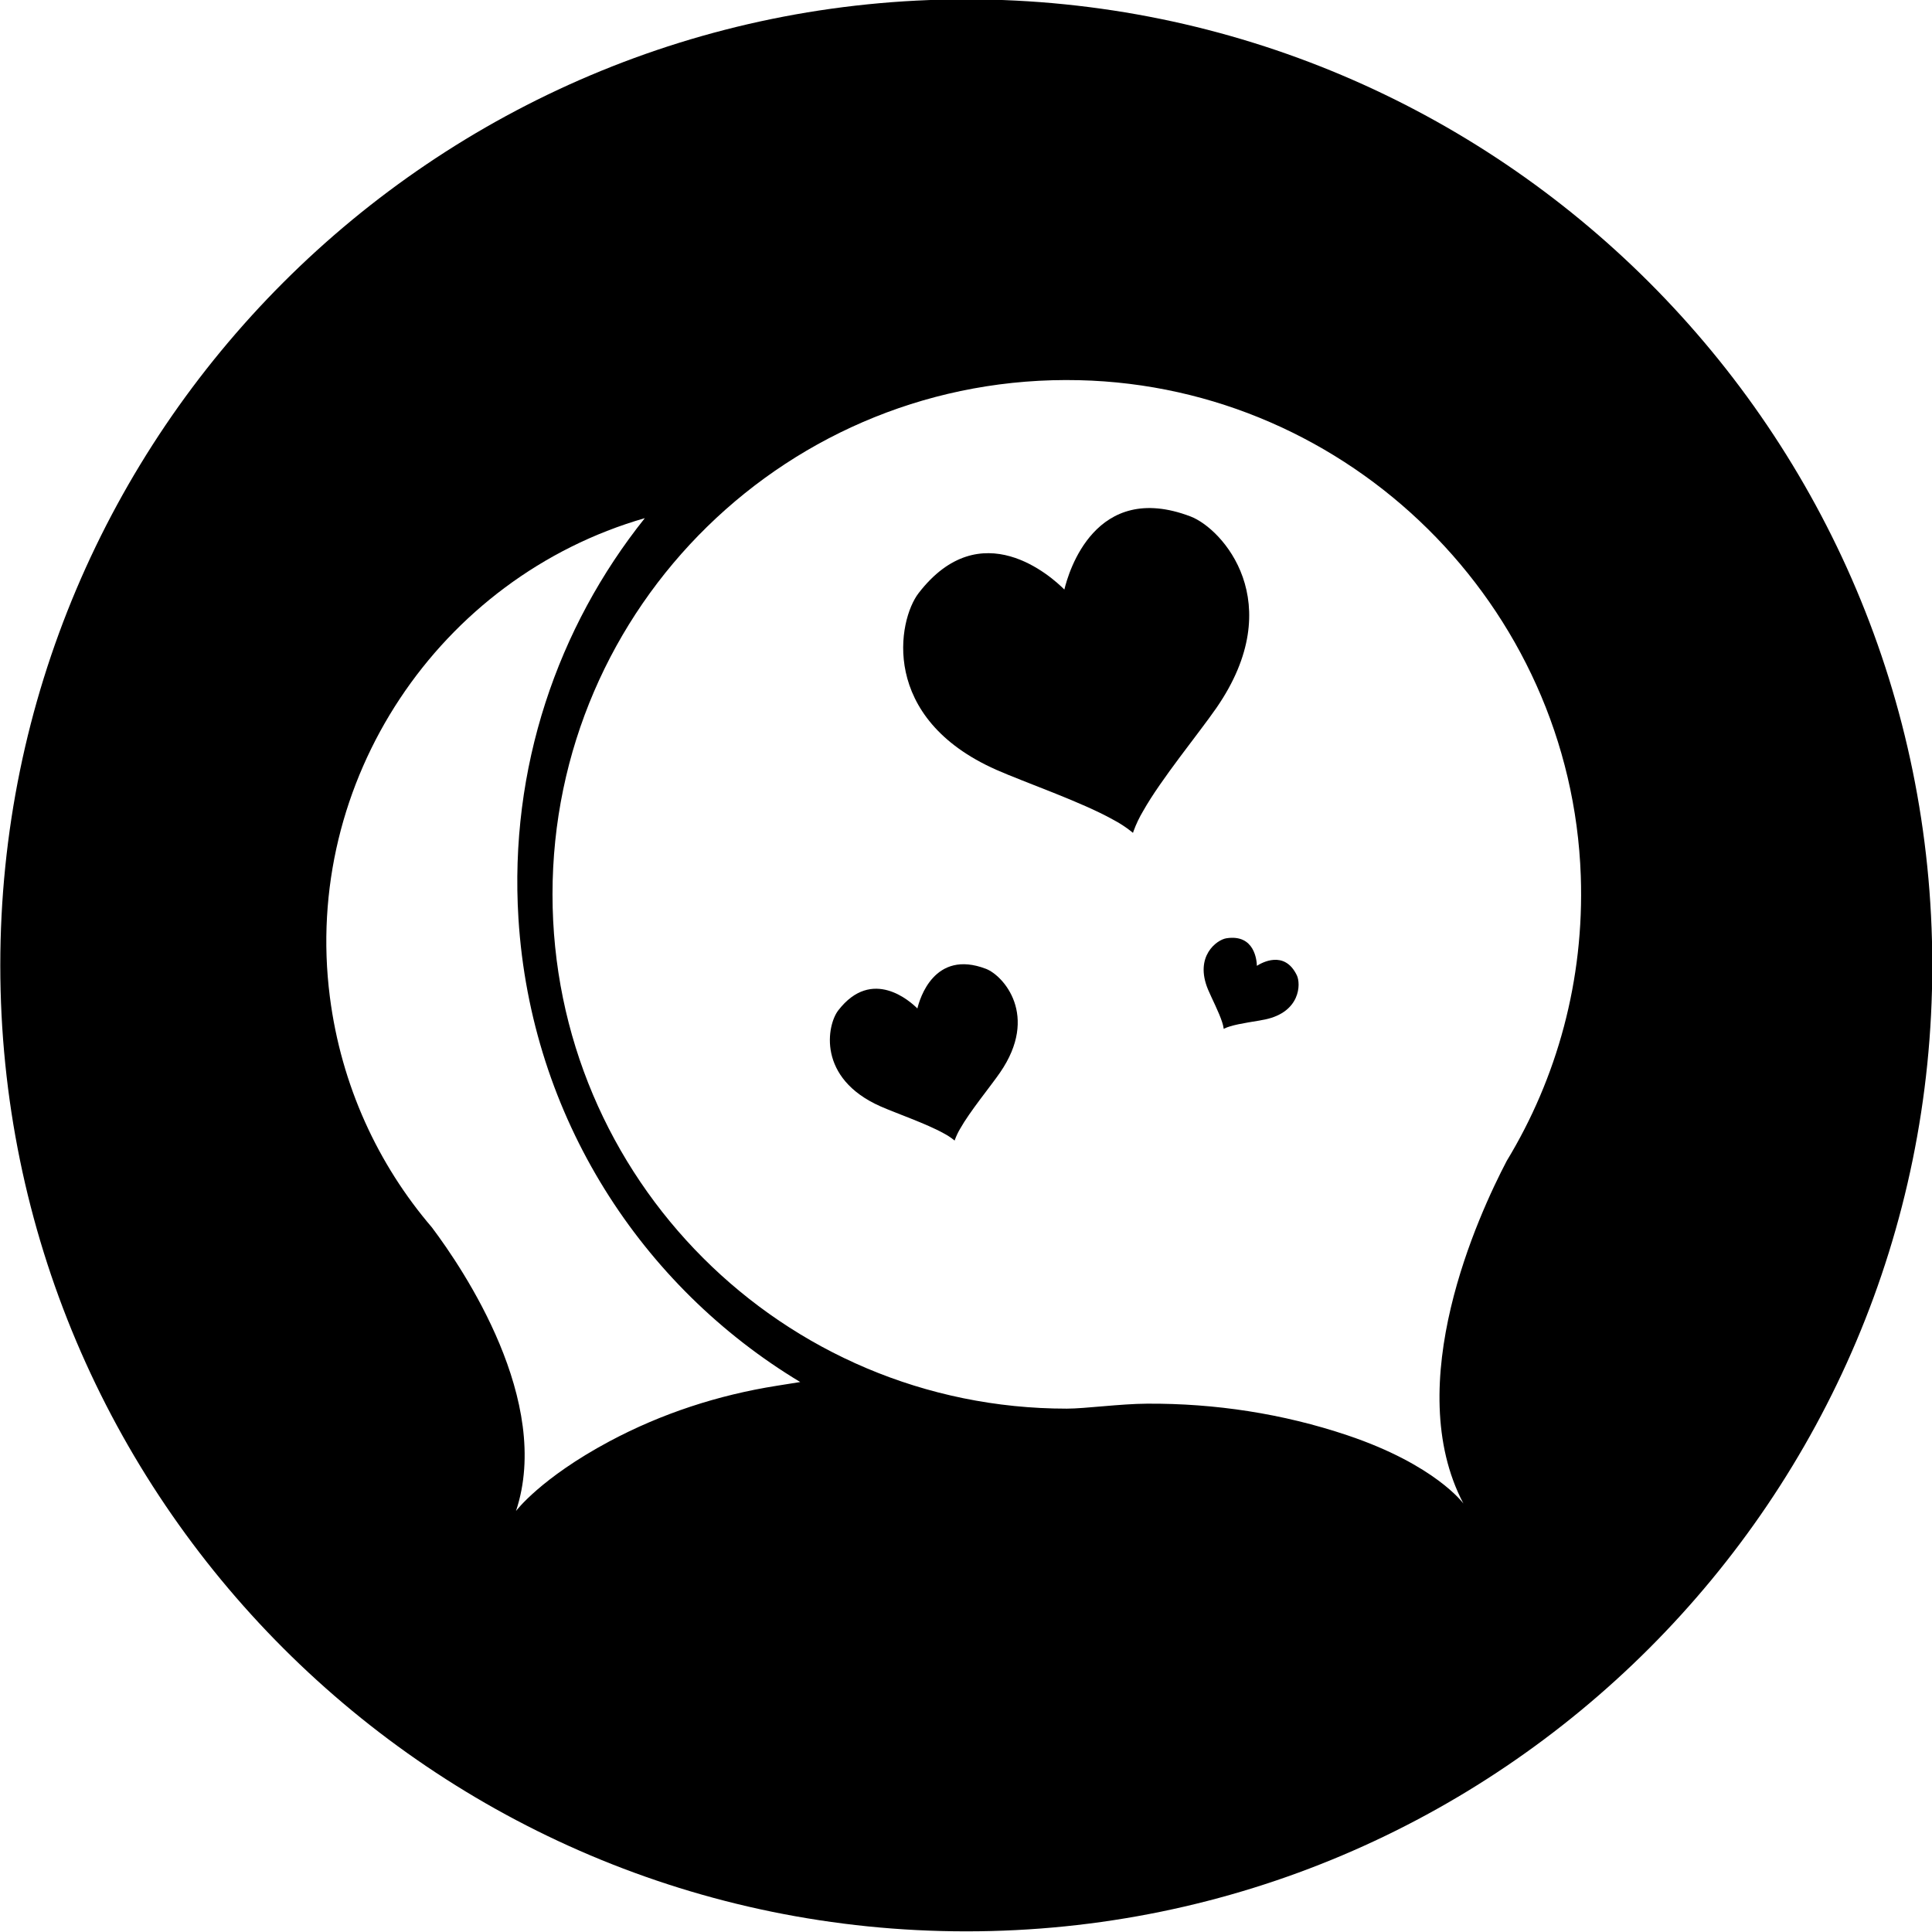<?xml version="1.0" encoding="UTF-8" standalone="no"?>
<svg xmlns="http://www.w3.org/2000/svg" xmlns:xlink="http://www.w3.org/1999/xlink" xmlns:serif="http://www.serif.com/" width="100%" height="100%" viewBox="0 0 24 24" version="1.1" xml:space="preserve" style="fill-rule:evenodd;clip-rule:evenodd;stroke-linejoin:round;stroke-miterlimit:2;">
    <g transform="matrix(0.03,0,0,0.03,0,0)">
        <g>
            <g>
                <path d="M492.99,213.86C453.49,198.79 442.43,237 440.73,244.12C435.56,238.93 406.16,212.13 380.36,245.62C371.75,256.8 364.09,297.31 412.6,318.78C424.25,323.94 447.73,332.02 460.86,339.38C463.49,340.75 466.12,342.44 468.65,344.46C468.82,344.6 468.97,344.74 469.14,344.88C469.21,344.68 469.27,344.47 469.34,344.27C470.44,341.22 471.81,338.4 473.34,335.85C480.7,322.72 496.48,303.56 503.72,293.09C533.87,249.42 506.17,218.89 492.99,213.86Z"></path>
                <path d="M408.24,401.16C386.8,392.98 380.79,413.72 379.87,417.59C377.06,414.77 361.1,400.22 347.09,418.4C342.42,424.47 338.26,446.46 364.59,458.12C370.91,460.92 383.66,465.31 390.79,469.3C392.22,470.04 393.64,470.96 395.02,472.06C395.11,472.14 395.2,472.21 395.29,472.29C395.33,472.18 395.36,472.07 395.4,471.96C396,470.31 396.74,468.78 397.57,467.39C401.57,460.26 410.13,449.87 414.06,444.18C430.44,420.47 415.4,403.89 408.24,401.16Z"></path>
                <path d="M520.45,399.93C520.4,397.87 519.59,386.69 507.82,388.52C503.89,389.13 494.47,395.93 500.21,409.73C501.59,413.05 504.82,419.26 506.08,423.31C506.35,424.1 506.56,424.96 506.69,425.86C506.7,425.92 506.7,425.98 506.71,426.04C506.77,426.01 506.82,425.98 506.87,425.95C507.69,425.54 508.51,425.23 509.32,425C513.37,423.74 520.31,422.89 523.82,422.15C538.45,419.07 538.71,407.46 537,403.87C531.85,393.14 522.18,398.81 520.45,399.93Z"></path>
                <path d="M400.12,-0.27C179.35,-0.27 0.12,178.96 0.12,399.73C0.12,620.5 179.35,799.73 400.12,799.73C620.89,799.73 800.12,620.5 800.12,399.73C800.12,178.96 620.89,-0.27 400.12,-0.27ZM321.57,573.83C297.4,577.66 273.95,585.29 252.36,596.83C223.84,612.07 213.66,625.67 213.66,625.67C228.8,580.27 191.95,525.67 178.83,508.23C156.56,482.21 141.31,449.57 136.59,412.8C125.12,323.35 181.85,239.08 267.01,214.55C230.88,259.76 210.78,318.03 214.68,380.35C219.83,462.66 265.67,532.72 331.36,572.27C328.16,572.78 324.84,573.31 321.57,573.83ZM623.92,480.67C612.09,503.25 579.94,573.13 605.97,622.59C605.97,622.59 594.4,606.57 557.89,594.31C531.19,585.34 503.15,581.07 474.99,581.23C463.87,581.29 449.26,583.29 441.74,583.29C324.13,583.29 228.78,487.95 228.78,370.33C228.78,251.01 326.9,154.61 446.86,157.43C558.88,160.06 650.65,250.71 654.57,362.69C656.07,405.97 644.67,446.47 623.92,480.67Z"></path>
            </g>
        </g>
    </g>
</svg>
